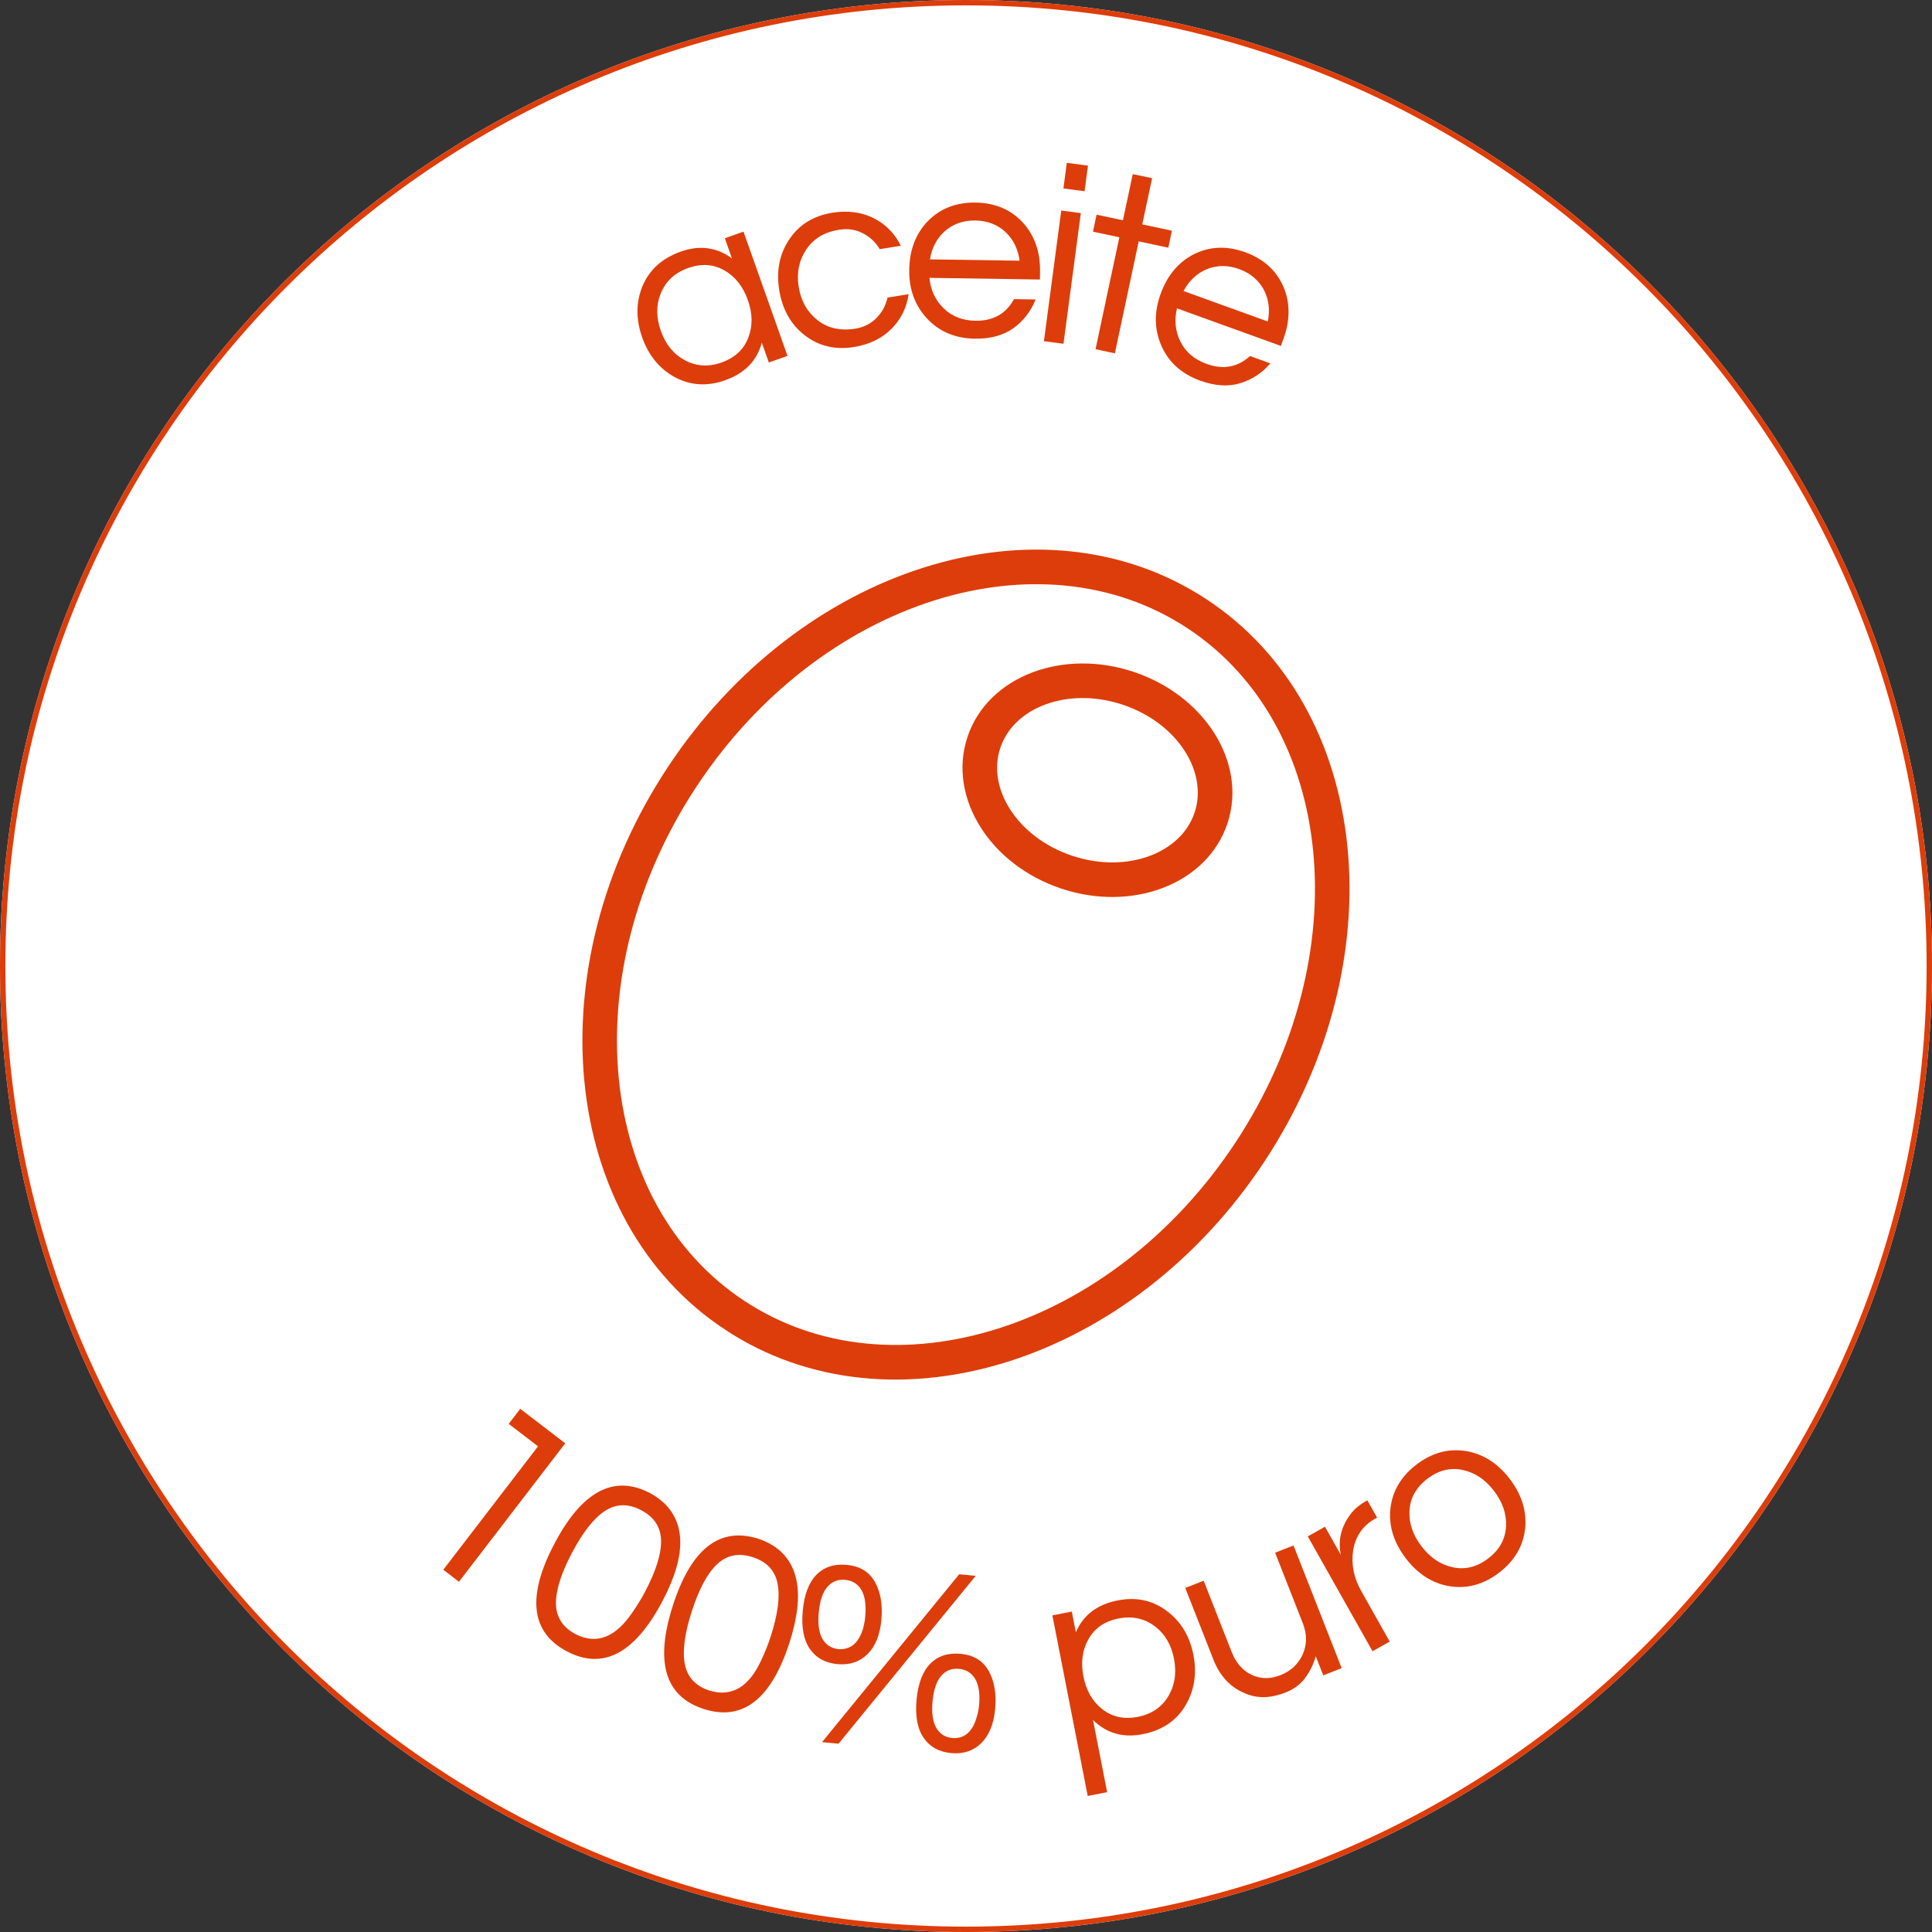 <svg version="1.0" preserveAspectRatio="xMidYMid meet" height="1080" viewBox="0 0 810 810" zoomAndPan="magnify" width="1080" xmlns:xlink="http://www.w3.org/1999/xlink" xmlns="http://www.w3.org/2000/svg"><rect x="0" y="0" width="810" height="810" fill="#333333" stroke="none"/><defs><g></g><clipPath id="fc5659c569"><path clip-rule="nonzero" d="M 405 0 C 181.324 0 0 181.324 0 405 C 0 628.676 181.324 810 405 810 C 628.676 810 810 628.676 810 405 C 810 181.324 628.676 0 405 0 Z M 405 0"></path></clipPath><clipPath id="b51aae8586"><path clip-rule="nonzero" d="M 0 0 L 810 0 L 810 810 L 0 810 Z M 0 0"></path></clipPath><clipPath id="81f45e4819"><path clip-rule="nonzero" d="M 405 0 C 181.324 0 0 181.324 0 405 C 0 628.676 181.324 810 405 810 C 628.676 810 810 628.676 810 405 C 810 181.324 628.676 0 405 0 Z M 405 0"></path></clipPath><clipPath id="e13849569b"><rect height="810" y="0" width="810" x="0"></rect></clipPath><clipPath id="40f2877d0c"><path clip-rule="nonzero" d="M 244 230 L 566 230 L 566 579 L 244 579 Z M 244 230"></path></clipPath><clipPath id="f54c085487"><path clip-rule="nonzero" d="M 380.711 168.758 L 631.219 333.82 L 429.43 640.066 L 178.922 475.004 Z M 380.711 168.758"></path></clipPath><clipPath id="7bacabb652"><path clip-rule="nonzero" d="M 380.711 168.758 L 631.219 333.82 L 429.43 640.066 L 178.922 475.004 Z M 380.711 168.758"></path></clipPath><clipPath id="57c38491fb"><path clip-rule="nonzero" d="M 380.688 168.793 L 631.07 333.77 L 429.281 640.02 L 178.898 475.043 Z M 380.688 168.793"></path></clipPath><clipPath id="53c1313992"><path clip-rule="nonzero" d="M 403 278 L 517 278 L 517 377 L 403 377 Z M 403 278"></path></clipPath><clipPath id="314af0fbe9"><path clip-rule="nonzero" d="M 380.711 168.758 L 631.219 333.82 L 429.43 640.066 L 178.922 475.004 Z M 380.711 168.758"></path></clipPath><clipPath id="d3ed6f0d57"><path clip-rule="nonzero" d="M 380.711 168.758 L 631.219 333.82 L 429.43 640.066 L 178.922 475.004 Z M 380.711 168.758"></path></clipPath><clipPath id="335e160f97"><rect height="142" y="0" width="322" x="0"></rect></clipPath><clipPath id="43bccc7ffc"><rect height="194" y="0" width="524" x="0"></rect></clipPath></defs><g clip-path="url(#fc5659c569)"><g transform="matrix(1, 0, 0, 1, 0, 0)"><g clip-path="url(#e13849569b)"><g clip-path="url(#b51aae8586)"><g clip-path="url(#81f45e4819)"><rect fill-opacity="1" y="-178.2" height="1166.4" fill="#ffffff" width="1166.4" x="-178.2"></rect></g></g></g></g><path stroke-miterlimit="4" stroke-opacity="1" stroke-width="6" stroke="#dd3d0a" d="M 540 -0 C 241.766 -0 -0 241.766 -0 540 C -0 838.234 241.766 1080 540 1080 C 838.234 1080 1080 838.234 1080 540 C 1080 241.766 838.234 -0 540 -0 Z M 540 -0" stroke-linejoin="miter" fill="none" transform="matrix(0.75, 0, 0, 0.75, 0, 0)" stroke-linecap="butt"></path></g><g clip-path="url(#40f2877d0c)"><g clip-path="url(#f54c085487)"><g clip-path="url(#7bacabb652)"><g clip-path="url(#57c38491fb)"><path fill-rule="nonzero" fill-opacity="1" d="M 505.879 251.281 C 540.684 274.215 560.707 312.246 564.941 355.199 C 569.121 397.625 557.863 444.875 530.176 486.895 C 502.488 528.918 463.512 557.902 422.879 570.801 C 381.742 583.859 338.895 580.465 304.09 557.531 C 269.281 534.598 249.262 496.566 245.027 453.613 C 240.848 411.188 252.105 363.938 279.793 321.914 C 307.48 279.895 346.453 250.91 387.086 238.012 C 428.227 224.953 471.07 228.348 505.879 251.281 Z M 550.531 356.645 C 546.719 317.961 528.871 283.824 497.887 263.41 C 466.902 242.992 428.492 240.059 391.445 251.82 C 353.891 263.738 317.75 290.711 291.922 329.906 C 266.094 369.109 255.57 412.957 259.434 452.168 C 263.246 490.852 281.094 524.988 312.082 545.402 C 343.066 565.82 381.473 568.75 418.523 556.992 C 456.078 545.074 492.219 518.105 518.047 478.902 C 543.875 439.707 554.398 395.855 550.531 356.645" fill="#dd3d0a"></path></g></g></g></g><g clip-path="url(#53c1313992)"><g clip-path="url(#314af0fbe9)"><g clip-path="url(#d3ed6f0d57)"><path fill-rule="nonzero" fill-opacity="1" d="M 514.613 345.23 C 510.348 358.066 500.215 367.496 487.285 372.363 C 474.855 377.043 459.785 377.48 445.008 372.57 L 445.008 372.578 C 444.875 372.535 444.75 372.492 444.625 372.441 C 430.043 367.504 418.379 358.195 411.277 347.098 C 403.828 335.453 401.348 321.832 405.613 309 C 409.879 296.164 420.008 286.734 432.941 281.867 C 445.371 277.188 460.441 276.75 475.219 281.66 C 489.977 286.562 501.785 295.938 508.949 307.129 C 516.398 318.777 518.875 332.398 514.613 345.23 Z M 482.156 358.793 C 491.098 355.43 498.035 349.113 500.848 340.645 C 503.664 332.172 501.891 322.961 496.746 314.926 C 491.312 306.43 482.18 299.258 470.637 295.426 C 459.117 291.594 447.516 291.879 438.066 295.438 C 429.129 298.801 422.191 305.117 419.375 313.586 C 416.559 322.055 418.332 331.266 423.477 339.305 C 428.855 347.715 437.863 354.824 449.238 358.688 C 449.469 358.75 449.699 358.828 449.926 358.918 C 461.332 362.629 472.805 362.312 482.156 358.793" fill="#dd3d0a"></path></g></g></g><g transform="matrix(1, 0, 0, 1, 245, 51)"><g clip-path="url(#335e160f97)"><g fill-opacity="1" fill="#dd3d0a"><g transform="translate(29.932, 117.775)"><g><path d="M 44.453 -25.141 C 42.461 -17.535 37.332 -12.27 29.062 -9.344 C 21.562 -6.688 14.52 -7.129 7.938 -10.672 C 1.539 -14.191 -3 -19.734 -5.688 -27.297 C -8.363 -34.867 -8.328 -42.035 -5.578 -48.797 C -2.68 -55.691 2.688 -60.531 10.531 -63.312 C 18.383 -66.094 25.52 -65.141 31.938 -60.453 L 28.953 -68.891 L 36.781 -71.656 L 55.234 -19.562 L 47.406 -16.797 Z M 27.578 -16.797 C 33.211 -18.797 36.973 -22.32 38.859 -27.375 C 40.68 -32.156 40.594 -37.359 38.594 -42.984 C 36.602 -48.617 33.395 -52.723 28.969 -55.297 C 24.332 -58.023 19.195 -58.391 13.562 -56.391 C 8 -54.422 4.176 -50.883 2.094 -45.781 C 0.125 -40.938 0.133 -35.695 2.125 -30.062 C 4.125 -24.438 7.41 -20.367 11.984 -17.859 C 16.816 -15.18 22.016 -14.828 27.578 -16.797 Z M 27.578 -16.797"></path></g></g></g><g fill-opacity="1" fill="#dd3d0a"><g transform="translate(82.367, 98.523)"><g><path d="M 31.25 -11.734 C 34.75 -12.297 37.688 -13.773 40.062 -16.172 C 42.438 -18.578 43.992 -21.441 44.734 -24.766 L 53.578 -26.188 C 52.766 -20.539 50.395 -15.723 46.469 -11.734 C 42.363 -7.629 37.109 -5.062 30.703 -4.031 C 22.703 -2.75 15.754 -4.43 9.859 -9.078 C 4.129 -13.598 0.617 -19.867 -0.672 -27.891 C -1.953 -35.891 -0.582 -42.93 3.438 -49.016 C 7.582 -55.285 13.656 -59.062 21.656 -60.344 C 28.062 -61.375 33.852 -60.598 39.031 -58.016 C 44.008 -55.453 47.77 -51.609 50.312 -46.484 L 41.469 -45.062 C 39.727 -47.988 37.352 -50.219 34.344 -51.75 C 31.332 -53.289 28.082 -53.781 24.594 -53.219 C 21.102 -52.664 18.227 -51.645 15.969 -50.156 C 13.707 -48.664 11.891 -46.844 10.516 -44.688 C 7.566 -40.176 6.562 -35.016 7.5 -29.203 C 8.438 -23.379 11.008 -18.789 15.219 -15.438 C 19.508 -11.945 24.852 -10.711 31.25 -11.734 Z M 31.25 -11.734"></path></g></g></g><g fill-opacity="1" fill="#dd3d0a"><g transform="translate(132.018, 89.615)"><g><path d="M 31.938 -6.141 C 39.375 -6.023 44.758 -9.047 48.094 -15.203 L 57.172 -15.062 C 55.18 -10.082 52.078 -6.07 47.859 -3.031 C 43.648 0 38.27 1.469 31.719 1.375 C 23.383 1.25 16.645 -1.617 11.5 -7.234 C 6.5 -12.68 4.062 -19.461 4.188 -27.578 C 4.312 -35.754 6.836 -42.457 11.766 -47.688 C 17.016 -53.145 23.766 -55.812 32.016 -55.688 C 40.273 -55.562 46.941 -52.691 52.016 -47.078 C 56.805 -41.703 59.141 -34.926 59.016 -26.75 L 58.969 -23.422 L 12.641 -24.125 C 13.148 -19.031 15.109 -14.801 18.516 -11.438 C 22.004 -7.988 26.477 -6.223 31.938 -6.141 Z M 31.906 -48.172 C 26.82 -48.242 22.523 -46.723 19.016 -43.609 C 15.723 -40.641 13.672 -36.727 12.859 -31.875 L 50.453 -31.312 C 49.785 -36.188 47.859 -40.156 44.672 -43.219 C 41.242 -46.438 36.988 -48.086 31.906 -48.172 Z M 31.906 -48.172"></path></g></g></g><g fill-opacity="1" fill="#dd3d0a"><g transform="translate(185.544, 91.096)"><g><path d="M 14.391 -53.828 L 22.594 -52.75 L 15.328 2.031 L 7.125 0.953 Z M 25.594 -72.656 L 24.172 -61.922 L 15.297 -63.094 L 16.719 -73.828 Z M 25.594 -72.656"></path></g></g></g><g fill-opacity="1" fill="#dd3d0a"><g transform="translate(201.433, 92.68)"><g><path d="M 12.875 2.734 L 22.859 -44.203 L 11.812 -46.547 L 13.312 -53.672 L 24.359 -51.328 L 28.484 -70.688 L 36.594 -68.969 L 32.469 -49.609 L 44.891 -46.953 L 43.391 -39.828 L 30.969 -42.484 L 20.984 4.453 Z M 12.875 2.734"></path></g></g></g><g fill-opacity="1" fill="#dd3d0a"><g transform="translate(228.647, 96.966)"><g><path d="M 32.203 4.594 C 39.191 7.125 45.266 6.023 50.422 1.297 L 58.953 4.391 C 55.453 8.441 51.219 11.219 46.25 12.719 C 41.281 14.219 35.711 13.852 29.547 11.625 C 21.711 8.789 16.273 3.883 13.234 -3.094 C 10.285 -9.875 10.188 -17.082 12.938 -24.719 C 15.719 -32.406 20.289 -37.922 26.656 -41.266 C 33.395 -44.703 40.645 -45.02 48.406 -42.219 C 56.176 -39.406 61.539 -34.523 64.5 -27.578 C 67.281 -20.93 67.281 -13.766 64.5 -6.078 L 63.375 -2.938 L 19.797 -18.688 C 18.629 -13.707 19.109 -9.07 21.234 -4.781 C 23.41 -0.383 27.066 2.738 32.203 4.594 Z M 45.844 -35.156 C 41.062 -36.883 36.504 -36.848 32.172 -35.047 C 28.098 -33.305 24.891 -30.273 22.547 -25.953 L 57.891 -13.172 C 58.848 -17.992 58.316 -22.379 56.297 -26.328 C 54.109 -30.484 50.625 -33.426 45.844 -35.156 Z M 45.844 -35.156"></path></g></g></g></g></g><g transform="matrix(1, 0, 0, 1, 147, 566)"><g clip-path="url(#43bccc7ffc)"><g fill-opacity="1" fill="#dd3d0a"><g transform="translate(14.728, 73.602)"><g><path d="M 75.25 -34.484 L 30.688 23.562 L 24.125 18.516 L 63.844 -33.219 L 51.547 -42.641 L 56.391 -48.953 Z M 75.25 -34.484"></path></g></g></g><g fill-opacity="1" fill="#dd3d0a"><g transform="translate(64.199, 111.43)"><g><path d="M 21.219 -30.188 C 32.844 -52.301 46.227 -59.379 61.375 -51.422 C 69.52 -46.961 73.727 -40.332 74 -31.531 C 74.195 -24.438 71.738 -16.031 66.625 -6.312 C 55 15.801 41.625 22.879 26.5 14.922 C 11.352 6.961 9.594 -8.07 21.219 -30.188 Z M 30.266 7.781 C 38.973 12.113 46.859 9.055 53.922 -1.391 C 55.922 -4.242 57.707 -7.172 59.281 -10.172 C 63.875 -18.91 66.098 -26.066 65.953 -31.641 C 65.805 -37.223 63.031 -41.438 57.625 -44.281 C 52.195 -47.125 47.145 -47.023 42.469 -43.984 C 37.789 -40.953 33.156 -35.066 28.562 -26.328 C 23.969 -17.586 21.742 -10.426 21.891 -4.844 C 22.047 0.727 24.836 4.938 30.266 7.781 Z M 30.266 7.781"></path></g></g></g><g fill-opacity="1" fill="#dd3d0a"><g transform="translate(119.383, 140.292)"><g><path d="M 15.781 -33.344 C 23.469 -57.113 35.445 -66.367 51.719 -61.109 C 60.508 -58.109 65.789 -52.289 67.562 -43.656 C 68.957 -36.707 67.969 -28.008 64.594 -17.562 C 56.895 6.207 44.91 15.461 28.641 10.203 C 12.367 4.941 8.082 -9.57 15.781 -33.344 Z M 31.141 2.516 C 40.461 5.305 47.719 0.957 52.906 -10.531 C 54.395 -13.688 55.66 -16.879 56.703 -20.109 C 59.742 -29.504 60.711 -36.938 59.609 -42.406 C 58.516 -47.875 55.055 -51.551 49.234 -53.438 C 43.41 -55.32 38.453 -54.367 34.359 -50.578 C 30.273 -46.785 26.711 -40.191 23.672 -30.797 C 20.629 -21.398 19.656 -13.969 20.75 -8.5 C 21.852 -3.039 25.316 0.629 31.141 2.516 Z M 31.141 2.516"></path></g></g></g><g fill-opacity="1" fill="#dd3d0a"><g transform="translate(180.045, 161.422)"><g><path d="M 39.828 -64.078 C 42.172 -59.828 43.051 -54.547 42.469 -48.234 C 41.883 -41.922 39.941 -37.141 36.641 -33.891 C 33.336 -30.648 29.133 -29.266 24.031 -29.734 C 18.926 -30.211 15.07 -32.348 12.469 -36.141 C 9.863 -39.93 8.879 -45.258 9.516 -52.125 C 10.148 -58.988 12.098 -64.047 15.359 -67.297 C 18.617 -70.547 22.926 -71.883 28.281 -71.312 C 33.633 -70.738 37.484 -68.328 39.828 -64.078 Z M 24.656 -36 C 29.594 -35.758 32.973 -38.629 34.797 -44.609 C 35.242 -46.266 35.547 -47.938 35.703 -49.625 C 36.148 -54.469 35.625 -58.18 34.125 -60.766 C 32.625 -63.348 30.348 -64.781 27.297 -65.062 C 24.254 -65.352 21.758 -64.363 19.812 -62.094 C 17.875 -59.832 16.68 -56.281 16.234 -51.438 C 15.773 -46.594 16.289 -42.879 17.781 -40.297 C 19.281 -37.723 21.57 -36.289 24.656 -36 Z M 87.531 -26.766 C 89.875 -22.516 90.754 -17.234 90.172 -10.922 C 89.586 -4.617 87.645 0.156 84.344 3.406 C 81.039 6.656 76.836 8.039 71.734 7.562 C 66.641 7.094 62.789 4.957 60.188 1.156 C 57.582 -2.633 56.598 -7.961 57.234 -14.828 C 57.867 -21.691 59.816 -26.75 63.078 -30 C 66.336 -33.25 70.645 -34.586 76 -34.016 C 81.352 -33.441 85.195 -31.023 87.531 -26.766 Z M 72.375 1.281 C 77.312 1.531 80.648 -1.336 82.391 -7.328 C 82.922 -8.973 83.266 -10.641 83.422 -12.328 C 83.867 -17.172 83.344 -20.879 81.844 -23.453 C 80.344 -26.035 78.066 -27.469 75.016 -27.75 C 71.973 -28.031 69.477 -27.039 67.531 -24.781 C 65.582 -22.531 64.383 -18.984 63.938 -14.141 C 63.477 -9.297 64 -5.582 65.5 -3 C 67 -0.426 69.289 1 72.375 1.281 Z M 82.031 -66.75 L 24.531 3.625 L 17.594 2.984 L 75.094 -67.406 Z M 82.031 -66.75"></path></g></g></g><g fill-opacity="1" fill="#dd3d0a"><g transform="translate(274.307, 167.233)"><g></g></g></g><g fill-opacity="1" fill="#dd3d0a"><g transform="translate(297.78, 166.861)"><g><path d="M 6.281 -48.531 C 9.375 -55.75 15.223 -60.195 23.828 -61.875 C 31.641 -63.406 38.5 -61.93 44.406 -57.453 C 50.301 -53.055 54.02 -46.914 55.562 -39.031 C 57.094 -31.145 55.961 -24.051 52.172 -17.75 C 48.391 -11.375 42.41 -7.383 34.234 -5.781 C 26.066 -4.188 19.145 -6.176 13.469 -11.75 L 19.391 18.516 L 11.25 20.109 L -3.562 -55.609 L 4.578 -57.203 Z M 24.188 -54.297 C 18.332 -53.148 14.102 -50.219 11.5 -45.5 C 8.988 -41.031 8.305 -35.867 9.453 -30.016 C 10.586 -24.16 13.16 -19.633 17.172 -16.438 C 21.367 -13.039 26.395 -11.914 32.25 -13.062 C 38.039 -14.188 42.344 -17.133 45.156 -21.906 C 47.801 -26.406 48.555 -31.582 47.422 -37.438 C 46.273 -43.289 43.629 -47.801 39.484 -50.969 C 35.078 -54.312 29.977 -55.422 24.188 -54.297 Z M 24.188 -54.297"></path></g></g></g><g fill-opacity="1" fill="#dd3d0a"><g transform="translate(363.943, 153.616)"><g><path d="M 43.844 -17.203 L 40.688 -25.234 C 39.801 -22.023 38.359 -19.039 36.359 -16.281 C 34.359 -13.52 31.645 -11.461 28.219 -10.109 C 24.789 -8.766 21.648 -8.086 18.797 -8.078 C 15.941 -8.066 13.211 -8.66 10.609 -9.859 C 4.711 -12.379 0.422 -17.07 -2.266 -23.938 L -14.016 -53.859 L -6.297 -56.891 L 5.375 -27.172 C 7.227 -22.441 10.047 -19.191 13.828 -17.422 C 17.609 -15.66 21.625 -15.613 25.875 -17.281 C 30.195 -18.977 33.301 -21.863 35.188 -25.938 C 37.051 -30.062 37.082 -34.422 35.281 -39.016 L 23.656 -68.641 L 31.375 -71.672 L 51.562 -20.234 Z M 43.844 -17.203"></path></g></g></g><g fill-opacity="1" fill="#dd3d0a"><g transform="translate(422.172, 129.821)"><g><path d="M 4.109 -66.781 L 8.188 -59.547 L 7.312 -59.062 C 2.113 -56.133 -0.945 -51.66 -1.875 -45.641 C -2.719 -39.922 -1.582 -34.297 1.531 -28.766 L 13.469 -7.594 L 6.266 -3.531 L -20.875 -51.672 L -13.672 -55.734 L -7 -43.891 C -8.281 -49.773 -7.023 -55.352 -3.234 -60.625 C -1.68 -62.852 0.598 -64.816 3.609 -66.516 Z M 4.109 -66.781"></path></g></g></g><g fill-opacity="1" fill="#dd3d0a"><g transform="translate(456.182, 111.581)"><g><path d="M -9.328 -63.547 C -2.766 -68.566 4.242 -70.441 11.703 -69.172 C 18.785 -67.91 24.812 -64.035 29.781 -57.547 C 34.75 -51.035 36.91 -44.195 36.266 -37.031 C 35.523 -29.508 31.875 -23.238 25.312 -18.219 C 18.758 -13.207 11.75 -11.332 4.281 -12.594 C -2.801 -13.852 -8.828 -17.738 -13.797 -24.25 C -18.766 -30.738 -20.926 -37.566 -20.281 -44.734 C -19.531 -52.266 -15.879 -58.535 -9.328 -63.547 Z M 20.75 -24.188 C 25.488 -27.812 27.984 -32.316 28.234 -37.703 C 28.492 -42.816 26.812 -47.75 23.188 -52.5 C 19.562 -57.238 15.242 -60.156 10.234 -61.25 C 4.973 -62.426 -0.023 -61.203 -4.766 -57.578 C -9.504 -53.953 -12 -49.453 -12.25 -44.078 C -12.508 -38.953 -10.828 -34.02 -7.203 -29.281 C -3.578 -24.531 0.738 -21.613 5.75 -20.531 C 11.008 -19.344 16.008 -20.562 20.75 -24.188 Z M 20.75 -24.188"></path></g></g></g></g></g></svg>